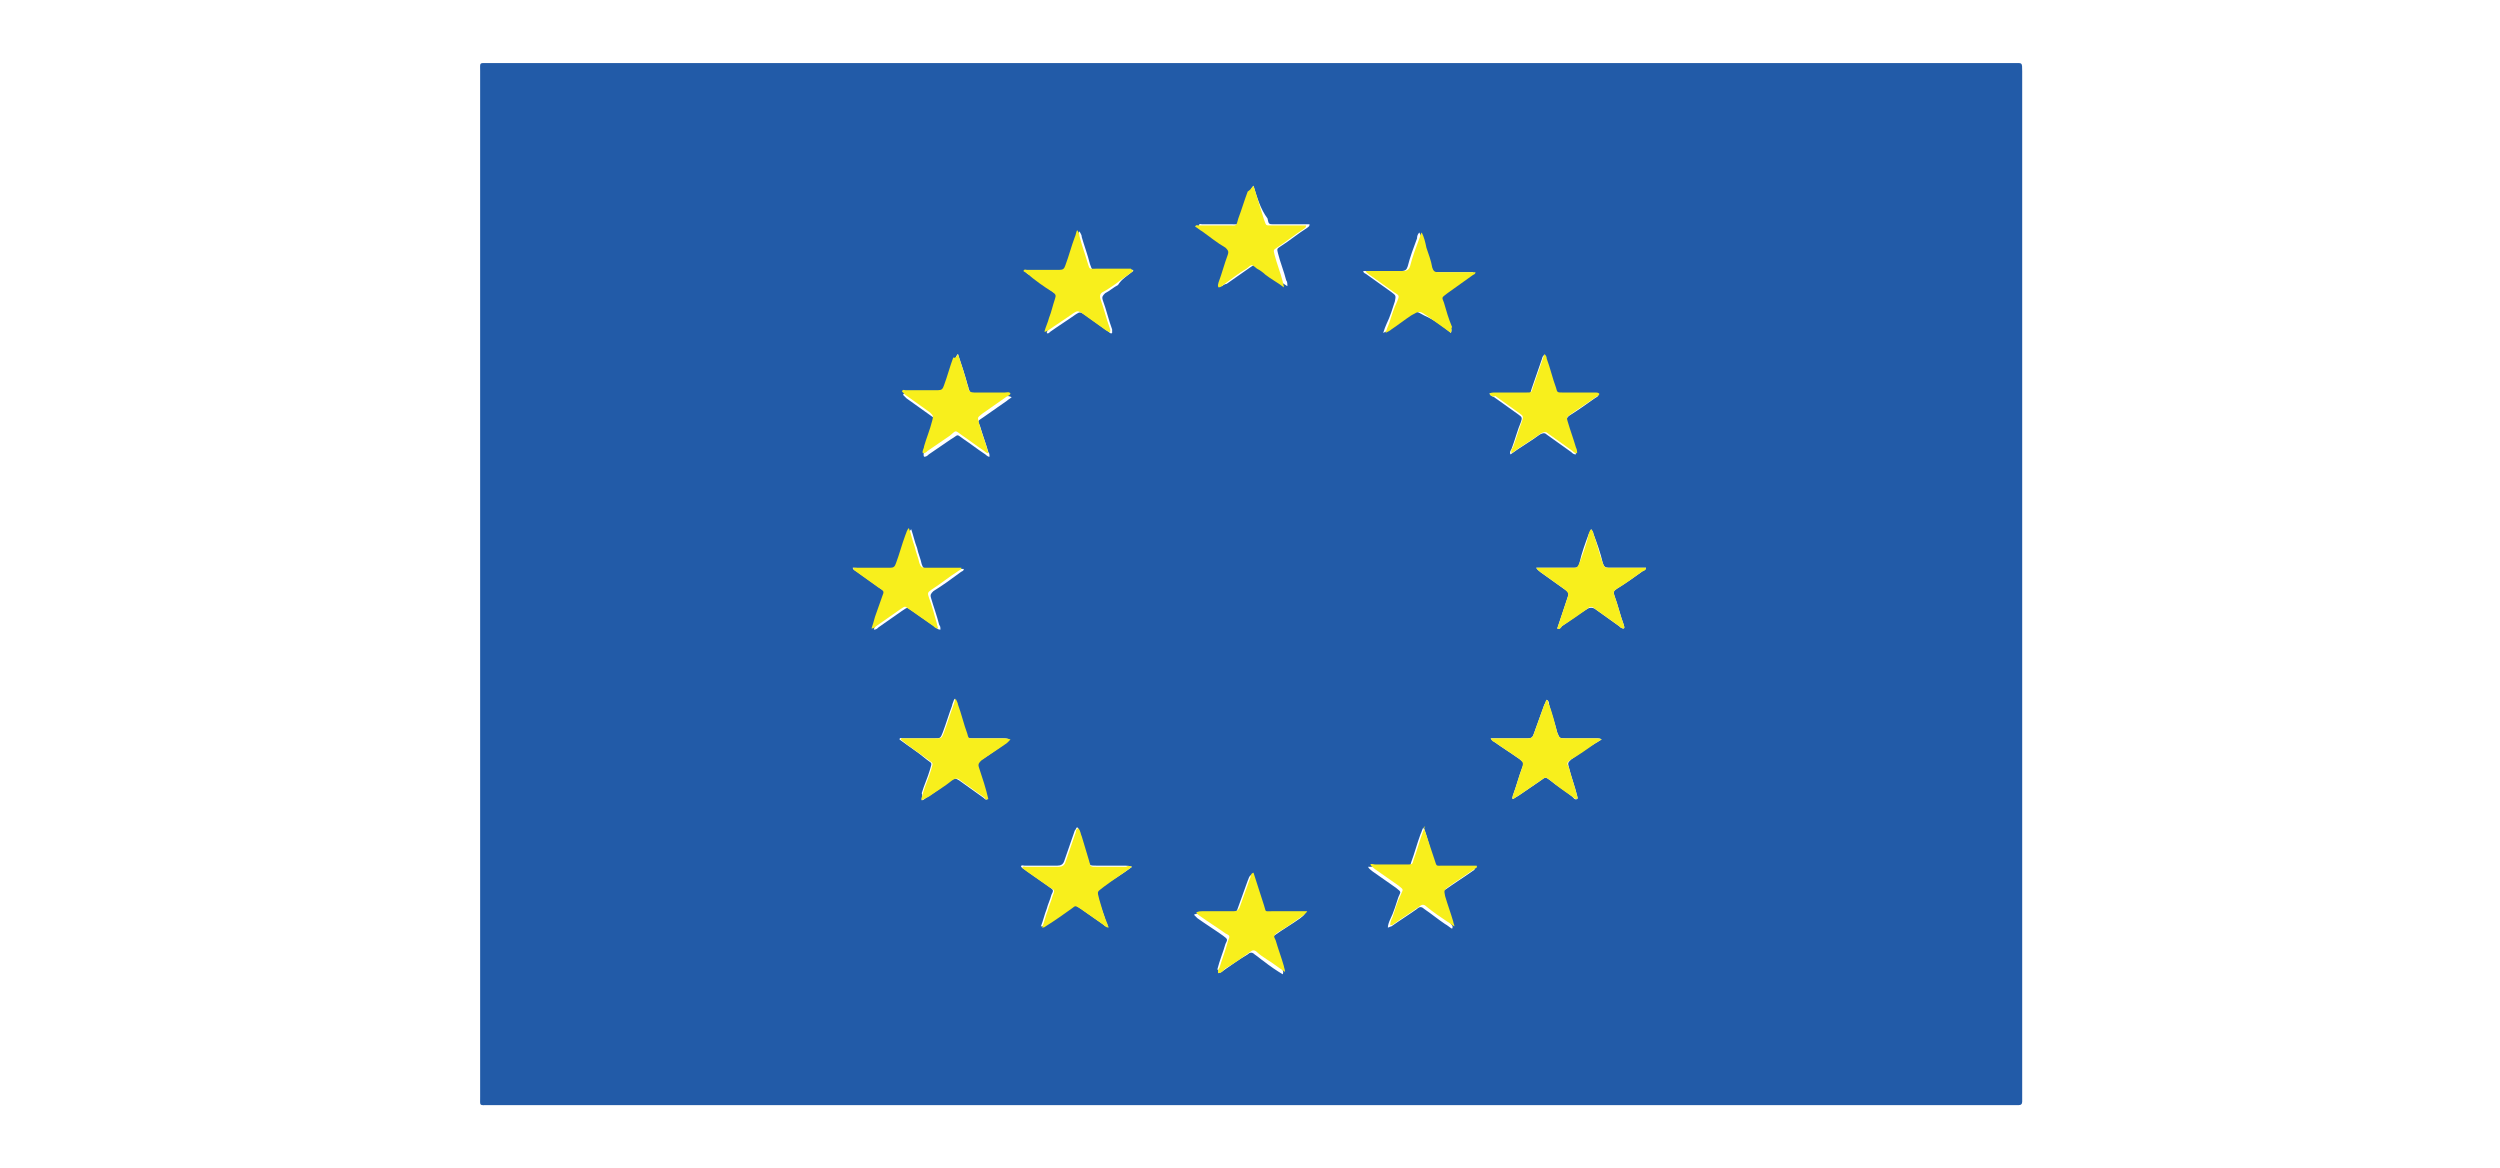 <?xml version="1.0" encoding="utf-8"?>
<!-- Generator: Adobe Illustrator 17.1.0, SVG Export Plug-In . SVG Version: 6.00 Build 0)  -->
<!DOCTYPE svg PUBLIC "-//W3C//DTD SVG 1.1//EN" "http://www.w3.org/Graphics/SVG/1.1/DTD/svg11.dtd">
<svg version="1.1" id="Layer_1" xmlns="http://www.w3.org/2000/svg" xmlns:xlink="http://www.w3.org/1999/xlink" x="0px" y="0px"
	 viewBox="0 0 214 100" enable-background="new 0 0 214 100" xml:space="preserve">
<g>
	<path fill="#225BA8" d="M107,94.6c-21.7,0-43.5,0-65.2,0c-0.8,0-0.7,0.1-0.7-0.7c0-29.3,0-58.5,0-87.8c0-0.8-0.1-0.7,0.7-0.7
		c43.5,0,87,0,130.6,0c0.7,0,0.7-0.1,0.7,0.7c0,29.3,0,58.6,0,87.9c0,0.1,0,0.2,0,0.3c0,0.2-0.1,0.3-0.3,0.3c-0.1,0-0.3,0-0.4,0
		C150.5,94.6,128.7,94.6,107,94.6z M78.9,68.5c0.2,0,0.3-0.2,0.5-0.3c0.7-0.4,1.3-0.9,2-1.4c0.2-0.2,0.4-0.2,0.7,0
		c0.7,0.5,1.4,1,2.1,1.5c0.1,0.1,0.2,0.2,0.3,0.1c-0.3-0.9-0.5-1.8-0.8-2.7c-0.1-0.3,0-0.4,0.2-0.6c0.8-0.5,1.5-1,2.2-1.5
		c0.1-0.1,0.2-0.1,0.3-0.3c-0.2-0.1-0.4-0.1-0.6-0.1c-0.9,0-1.7,0-2.6,0c-0.4,0-0.4,0-0.5-0.4c-0.3-0.8-0.5-1.7-0.8-2.5
		c0-0.1-0.1-0.3-0.2-0.5c-0.1,0.3-0.2,0.5-0.2,0.6c-0.3,0.8-0.5,1.5-0.8,2.3c-0.2,0.5-0.2,0.5-0.7,0.5c-0.9,0-1.8,0-2.7,0
		c-0.1,0-0.3-0.1-0.3,0.1c0.8,0.6,1.6,1.1,2.3,1.7c0.5,0.4,0.5,0.2,0.3,0.9c-0.2,0.7-0.5,1.3-0.7,2C79,68.1,78.9,68.2,78.9,68.5
		L78.9,68.5L78.9,68.5z M104.3,83.3c0.1,0,0.3-0.1,0.4-0.2c0.7-0.5,1.4-1,2.1-1.4c0.2-0.2,0.4-0.2,0.6,0c0.3,0.2,0.5,0.4,0.8,0.6
		c0.5,0.4,1.1,0.8,1.6,1.1c0.1-0.2,0-0.4-0.1-0.5c-0.2-0.7-0.5-1.5-0.7-2.2c-0.1-0.5-0.1-0.5,0.2-0.7c0.7-0.5,1.4-0.9,2.1-1.4
		c0.1-0.1,0.3-0.2,0.4-0.4c-1,0-2,0-3,0c-0.7,0-0.6,0-0.7-0.5c-0.3-0.9-0.6-1.9-0.9-2.8c-0.2,0.1-0.2,0.3-0.3,0.5
		c-0.3,0.8-0.6,1.7-0.9,2.5c-0.1,0.2-0.2,0.3-0.5,0.3c-0.9,0-1.8,0-2.7,0c-0.2,0-0.3,0-0.5,0.1c0.1,0.1,0.2,0.2,0.3,0.3
		c0.7,0.5,1.5,1,2.2,1.5c0.4,0.3,0.4,0.3,0.2,0.7c-0.2,0.7-0.5,1.4-0.7,2.2C104.4,83,104.2,83.1,104.3,83.3L104.3,83.3L104.3,83.3z
		 M133.3,53.8c0.2,0.1,0.3-0.1,0.4-0.2c0.7-0.5,1.4-1,2.2-1.5c0.2-0.1,0.4-0.1,0.6,0c0.7,0.5,1.4,1,2.1,1.5c0.1,0.1,0.2,0.2,0.4,0.2
		c0.1-0.1,0-0.2,0-0.3c-0.3-0.8-0.5-1.7-0.8-2.5c-0.1-0.3-0.1-0.4,0.2-0.6c0.8-0.5,1.5-1,2.2-1.5c0.1-0.1,0.3-0.1,0.3-0.3
		c-1.1,0-2.1,0-3.2,0c-0.3,0-0.4-0.1-0.5-0.4c-0.2-0.9-0.5-1.7-0.8-2.5c0-0.1-0.1-0.3-0.2-0.4c-0.1,0.2-0.1,0.3-0.2,0.4
		c-0.3,0.8-0.6,1.6-0.8,2.5c-0.1,0.4-0.2,0.4-0.6,0.4c-0.9,0-1.8,0-2.7,0c-0.1,0-0.3,0-0.4,0c0.1,0.2,0.3,0.3,0.4,0.4
		c0.7,0.5,1.4,1,2.1,1.5c0.3,0.2,0.3,0.3,0.2,0.6C133.9,52,133.6,52.9,133.3,53.8L133.3,53.8L133.3,53.8z M127.5,33.7
		c0.1,0.2,0.2,0.2,0.4,0.3c0.7,0.5,1.4,1,2.1,1.5c0.3,0.2,0.3,0.3,0.2,0.6c-0.3,0.7-0.5,1.5-0.8,2.3c-0.1,0.2-0.2,0.3-0.1,0.5
		c0.8-0.6,1.7-1.1,2.5-1.7c0.2-0.1,0.4-0.2,0.6,0c0.7,0.5,1.4,1,2.1,1.5c0.1,0.1,0.2,0.2,0.4,0.2c0-0.2-0.1-0.3-0.1-0.5
		c-0.2-0.7-0.4-1.5-0.7-2.2c-0.1-0.3,0-0.4,0.2-0.6c0.8-0.5,1.5-1,2.2-1.5c0.1-0.1,0.3-0.1,0.3-0.3c-0.1-0.1-0.2-0.1-0.3-0.1
		c-0.9,0-1.8,0-2.8,0c-0.4,0-0.4,0-0.6-0.4c-0.3-0.8-0.5-1.7-0.8-2.5c0-0.1-0.1-0.3-0.2-0.4c0,0.1-0.1,0.2-0.1,0.3
		c-0.3,0.9-0.6,1.7-0.9,2.6c-0.1,0.4-0.1,0.4-0.6,0.4c-0.9,0-1.7,0-2.6,0C127.8,33.7,127.6,33.6,127.5,33.7z M82,30.3
		C82,30.4,82,30.4,82,30.3c-0.2,0.2-0.2,0.4-0.3,0.6c-0.3,0.8-0.5,1.6-0.8,2.4c-0.1,0.3-0.2,0.4-0.5,0.4c-0.9,0-1.9,0-2.8,0
		c-0.1,0-0.2-0.1-0.3,0.1c0.1,0.1,0.2,0.2,0.3,0.3c0.7,0.5,1.4,1,2.1,1.5c0.3,0.2,0.3,0.2,0.2,0.7c-0.2,0.7-0.5,1.4-0.7,2.2
		c-0.1,0.2-0.2,0.4-0.1,0.6c0.2,0,0.3-0.1,0.4-0.2c0.6-0.4,1.3-0.9,1.9-1.3c0.7-0.4,0.4-0.5,1.1,0c0.6,0.4,1.1,0.8,1.7,1.2
		c0.2,0.1,0.3,0.3,0.5,0.3c0-0.2,0-0.3-0.1-0.4c-0.2-0.7-0.5-1.5-0.7-2.2c-0.2-0.5-0.3-0.4,0.3-0.8c0.7-0.5,1.3-0.9,2-1.4
		c0.1-0.1,0.3-0.2,0.4-0.3c-0.2-0.1-0.3-0.1-0.5-0.1c-0.9,0-1.7,0-2.6,0c-0.3,0-0.4-0.1-0.5-0.4c0-0.1-0.1-0.2-0.1-0.3
		C82.6,32.1,82.3,31.2,82,30.3z M124.2,28.5c0.1-0.3,0-0.4-0.1-0.5c-0.2-0.7-0.4-1.4-0.7-2.1c-0.2-0.6-0.2-0.5,0.3-0.8
		c0.7-0.5,1.4-1,2.1-1.5c0.1-0.1,0.3-0.1,0.3-0.3c-0.1,0-0.2,0-0.3,0c-1,0-1.9,0-2.9,0c-0.3,0-0.4-0.1-0.5-0.4
		c-0.1-0.6-0.3-1.1-0.5-1.7c-0.1-0.4-0.2-0.9-0.4-1.3c-0.2,0.2-0.2,0.4-0.2,0.5c-0.3,0.8-0.6,1.6-0.8,2.4c-0.1,0.3-0.2,0.4-0.6,0.4
		c-0.9,0-1.8,0-2.7,0c-0.2,0-0.3,0-0.5,0c0,0.2,0.2,0.2,0.3,0.3c0.7,0.5,1.4,1,2.1,1.5c0.4,0.3,0.4,0.3,0.3,0.8
		c-0.2,0.6-0.4,1.3-0.7,1.9c-0.1,0.2-0.2,0.5-0.3,0.8c0.2-0.1,0.4-0.2,0.5-0.3c0.6-0.4,1.1-0.8,1.7-1.2c0.6-0.4,0.6-0.4,1.3,0
		C122.8,27.4,123.5,27.9,124.2,28.5z M96.9,74.2c-0.3-0.1-0.4-0.1-0.6-0.1c-0.8,0-1.6,0-2.4,0c-0.7,0-0.6,0-0.8-0.6
		c-0.2-0.7-0.4-1.3-0.6-2c-0.1-0.2-0.1-0.5-0.3-0.7c-0.1,0.1-0.1,0.2-0.2,0.3c-0.3,0.9-0.6,1.7-0.9,2.6c-0.1,0.3-0.3,0.4-0.6,0.4
		c-0.9,0-1.8,0-2.8,0c-0.1,0-0.3-0.1-0.3,0.1c0.1,0.1,0.3,0.2,0.4,0.3c0.7,0.5,1.3,0.9,2,1.4c0.4,0.3,0.4,0.3,0.2,0.7
		c-0.1,0.4-0.3,0.8-0.4,1.2c-0.2,0.5-0.3,1-0.5,1.5c0.2,0,0.2-0.1,0.3-0.1c0.7-0.5,1.4-1,2.2-1.5c0.4-0.3,0.3-0.3,0.8,0
		c0.7,0.5,1.3,0.9,2,1.4c0.1,0.1,0.2,0.2,0.4,0.2c0-0.1,0-0.2-0.1-0.3c-0.2-0.7-0.5-1.4-0.7-2.1c-0.2-0.8-0.3-0.6,0.4-1.1
		C95.3,75.3,96.1,74.8,96.9,74.2z M73,48.6c0,0.2,0.2,0.2,0.3,0.3c0.7,0.5,1.4,1,2.1,1.5c0.4,0.3,0.4,0.3,0.3,0.8
		c-0.2,0.6-0.4,1.1-0.6,1.7c-0.1,0.3-0.2,0.6-0.3,1c0.2,0,0.3-0.1,0.4-0.2c0.7-0.5,1.3-0.9,2-1.4c0.6-0.4,0.4-0.3,0.9,0
		c0.7,0.5,1.3,0.9,2,1.4c0.1,0.1,0.2,0.2,0.4,0.2c0-0.2,0-0.3-0.1-0.4c-0.2-0.8-0.5-1.6-0.7-2.3c-0.1-0.3,0-0.4,0.2-0.6
		c0.8-0.5,1.5-1,2.3-1.6c0.1-0.1,0.3-0.1,0.3-0.3c-0.1,0-0.2,0-0.3,0c-0.9,0-1.9,0-2.8,0c-0.3,0-0.4-0.1-0.5-0.4
		c-0.1-0.5-0.3-0.9-0.4-1.4c-0.2-0.5-0.3-1-0.5-1.6c-0.2,0.2-0.2,0.4-0.3,0.6c-0.3,0.8-0.6,1.6-0.8,2.4c-0.1,0.3-0.2,0.4-0.5,0.4
		c-0.9,0-1.8,0-2.7,0C73.4,48.6,73.2,48.6,73,48.6z M121.9,70.9c0,0-0.1,0-0.1,0c-0.1,0.2-0.1,0.3-0.2,0.5c-0.3,0.8-0.5,1.6-0.8,2.4
		c-0.1,0.4-0.1,0.4-0.6,0.4c-0.9,0-1.8,0-2.7,0c-0.1,0-0.3,0-0.4,0c0.1,0.2,0.3,0.3,0.4,0.4c0.7,0.5,1.3,0.9,2,1.4
		c0.5,0.4,0.4,0.3,0.2,0.8c-0.2,0.6-0.4,1.3-0.7,1.9c-0.1,0.2-0.2,0.5-0.2,0.7c0.1,0,0.2-0.1,0.3-0.1c0.7-0.5,1.5-1,2.2-1.5
		c0.2-0.2,0.4-0.2,0.6,0c0.6,0.4,1.2,0.9,1.8,1.3c0.2,0.1,0.4,0.3,0.6,0.4c0.1-0.2,0-0.3-0.1-0.4c-0.2-0.7-0.5-1.5-0.7-2.2
		c-0.2-0.5-0.2-0.5,0.3-0.8c0.7-0.5,1.5-1,2.2-1.5c0.1-0.1,0.3-0.1,0.2-0.3c-1,0-1.9,0-2.9,0c-0.6,0-0.5,0.1-0.7-0.5
		C122.5,72.7,122.2,71.8,121.9,70.9z M107.3,15.9c-0.2,0.2-0.2,0.3-0.2,0.4c-0.3,0.8-0.5,1.5-0.8,2.3c-0.2,0.7-0.1,0.6-0.8,0.6
		c-0.9,0-1.7,0-2.6,0c-0.1,0-0.2-0.1-0.3,0.1c0.2,0.1,0.4,0.3,0.6,0.4c0.7,0.5,1.3,0.9,2,1.4c0.2,0.2,0.3,0.3,0.2,0.6
		c-0.3,0.8-0.6,1.6-0.8,2.4c0,0.1-0.1,0.2,0,0.4c0.1-0.1,0.3-0.2,0.4-0.2c0.7-0.5,1.3-0.9,2-1.4c0.5-0.3,0.4-0.4,0.9,0
		c0.2,0.2,0.5,0.4,0.7,0.5c0.5,0.4,1,0.7,1.6,1.1c0-0.2,0-0.4-0.1-0.5c-0.2-0.8-0.5-1.5-0.7-2.3c-0.1-0.4-0.1-0.4,0.2-0.6
		c0.8-0.5,1.5-1.1,2.3-1.6c0.1-0.1,0.2-0.1,0.2-0.3c-0.1,0-0.1,0-0.2,0c-0.9,0-1.9,0-2.8,0c-0.5,0-0.5,0-0.6-0.5
		C107.9,17.9,107.6,16.9,107.3,15.9z M97,23.2c0,0,0-0.1,0-0.1c-0.1,0-0.2,0-0.3,0c-0.9,0-1.8,0-2.7,0c-0.5,0-0.5,0.1-0.7-0.5
		c-0.2-0.8-0.5-1.6-0.7-2.3c0-0.2-0.1-0.3-0.2-0.5c-0.1,0.2-0.2,0.4-0.2,0.6c-0.3,0.8-0.6,1.6-0.8,2.4c-0.1,0.3-0.2,0.4-0.5,0.4
		c-0.9,0-1.9,0-2.8,0c-0.1,0-0.2-0.1-0.3,0.1c0.1,0.1,0.2,0.2,0.3,0.2c0.7,0.5,1.5,1.1,2.2,1.6c0.2,0.2,0.3,0.3,0.2,0.6
		c-0.2,0.5-0.4,1-0.5,1.6c-0.1,0.4-0.3,0.8-0.4,1.2c0.1,0.1,0.2,0,0.3-0.1c0.7-0.5,1.5-1,2.2-1.5c0.3-0.2,0.4-0.2,0.7,0
		c0.7,0.5,1.4,1,2.1,1.5c0.1,0.1,0.2,0.2,0.3,0.1c0-0.1,0-0.2,0-0.3c-0.3-0.8-0.5-1.7-0.8-2.5c-0.1-0.3,0-0.4,0.2-0.6
		c0.4-0.2,0.7-0.5,1.1-0.7C96,23.9,96.5,23.6,97,23.2z M127.6,63.2c0.1,0.2,0.2,0.2,0.3,0.3c0.7,0.5,1.5,1,2.2,1.5
		c0.4,0.3,0.4,0.3,0.2,0.7c-0.3,0.8-0.5,1.6-0.8,2.4c0,0.1-0.1,0.2,0,0.3c0.2-0.1,0.3-0.2,0.5-0.3c0.6-0.4,1.3-0.9,1.9-1.3
		c0.4-0.3,0.4-0.3,0.8,0c0.6,0.5,1.3,0.9,1.9,1.4c0.1,0.1,0.2,0.3,0.4,0.2c0.1-0.1,0-0.2,0-0.3c-0.2-0.8-0.5-1.6-0.7-2.4
		c-0.1-0.4-0.1-0.4,0.2-0.7c0.7-0.5,1.4-1,2.1-1.4c0.2-0.1,0.3-0.2,0.5-0.3c-0.1-0.1-0.3-0.1-0.4-0.1c-0.9,0-1.8,0-2.7,0
		c-0.5,0-0.5,0-0.7-0.5c-0.2-0.8-0.5-1.6-0.7-2.4c0-0.1,0-0.3-0.2-0.4c-0.1,0.1-0.1,0.3-0.2,0.4c-0.3,0.8-0.6,1.7-0.9,2.5
		c-0.1,0.3-0.2,0.4-0.5,0.4c-0.4,0-0.8,0-1.2,0C128.9,63.2,128.3,63.2,127.6,63.2z"/>
	<path fill="#F8EF1C" d="M127.5,33.7c0.1-0.1,0.3-0.1,0.5-0.1c0.9,0,1.7,0,2.6,0c0.5,0,0.5,0,0.6-0.4c0.3-0.9,0.6-1.7,0.9-2.6
		c0-0.1,0.1-0.2,0.1-0.3c0.1,0.1,0.2,0.2,0.2,0.4c0.3,0.8,0.5,1.7,0.8,2.5c0.1,0.4,0.1,0.4,0.6,0.4c0.9,0,1.8,0,2.8,0
		c0.1,0,0.2,0,0.3,0.1c0,0.2-0.2,0.2-0.3,0.3c-0.7,0.5-1.5,1-2.2,1.5c-0.3,0.2-0.3,0.3-0.2,0.6c0.2,0.7,0.5,1.5,0.7,2.2
		c0.1,0.2,0.1,0.3,0.1,0.5c-0.2,0-0.3-0.1-0.4-0.2c-0.7-0.5-1.4-1-2.1-1.5c-0.2-0.2-0.4-0.1-0.6,0c-0.8,0.6-1.7,1.1-2.5,1.7
		c-0.1-0.2,0-0.4,0.1-0.5c0.3-0.8,0.5-1.5,0.8-2.3c0.1-0.3,0.1-0.4-0.2-0.6c-0.7-0.5-1.4-1-2.1-1.5C127.8,34,127.6,33.9,127.5,33.7z
		"/>
	<path fill="#F8EF1C" d="M82,30.3c0.3,0.9,0.6,1.8,0.8,2.6c0,0.1,0.1,0.2,0.1,0.3c0,0.3,0.2,0.4,0.5,0.4c0.9,0,1.7,0,2.6,0
		c0.2,0,0.4-0.1,0.5,0.1c-0.1,0.2-0.3,0.2-0.4,0.3c-0.7,0.5-1.3,0.9-2,1.4c-0.5,0.4-0.4,0.3-0.3,0.8c0.2,0.8,0.5,1.5,0.7,2.2
		c0,0.1,0.1,0.3,0.1,0.4c-0.2,0-0.3-0.2-0.5-0.3c-0.6-0.4-1.1-0.8-1.7-1.2c-0.7-0.5-0.5-0.5-1.1,0c-0.6,0.4-1.3,0.9-1.9,1.3
		c-0.1,0.1-0.2,0.2-0.4,0.2c-0.1-0.2,0.1-0.4,0.1-0.6c0.2-0.7,0.5-1.4,0.7-2.2c0.1-0.4,0.1-0.4-0.2-0.7c-0.7-0.5-1.4-1-2.1-1.5
		c-0.1-0.1-0.2-0.2-0.3-0.3c0.1-0.2,0.2-0.1,0.3-0.1c0.9,0,1.9,0,2.8,0c0.3,0,0.4-0.1,0.5-0.4c0.3-0.8,0.5-1.6,0.8-2.4
		C81.8,30.7,81.9,30.5,82,30.3C82,30.4,82,30.4,82,30.3z"/>
	<path fill="#F8EF1C" d="M124.2,28.5c-0.7-0.5-1.4-1-2.1-1.5c-0.6-0.4-0.6-0.4-1.3,0c-0.6,0.4-1.1,0.8-1.7,1.2
		c-0.1,0.1-0.3,0.2-0.5,0.3c0.1-0.3,0.2-0.6,0.3-0.8c0.2-0.6,0.4-1.3,0.7-1.9c0.2-0.5,0.2-0.5-0.3-0.8c-0.7-0.5-1.4-1-2.1-1.5
		c-0.1-0.1-0.2-0.1-0.3-0.3c0.2,0,0.3,0,0.5,0c0.9,0,1.8,0,2.7,0c0.3,0,0.5-0.1,0.6-0.4c0.2-0.8,0.5-1.6,0.8-2.4
		c0.1-0.2,0.1-0.4,0.2-0.5c0.2,0.4,0.3,0.8,0.4,1.3c0.2,0.6,0.4,1.1,0.5,1.7c0.1,0.3,0.2,0.4,0.5,0.4c1,0,1.9,0,2.9,0
		c0.1,0,0.2,0,0.3,0c0,0.2-0.2,0.2-0.3,0.3c-0.7,0.5-1.4,1-2.1,1.5c-0.5,0.4-0.5,0.3-0.3,0.8c0.2,0.7,0.4,1.4,0.7,2.1
		C124.2,28.1,124.3,28.2,124.2,28.5z"/>
	<path fill="#F8EF1C" d="M96.9,74.2c-0.8,0.6-1.6,1.1-2.4,1.7c-0.6,0.5-0.6,0.3-0.4,1.1c0.2,0.7,0.4,1.4,0.7,2.1
		c0,0.1,0.1,0.2,0.1,0.3c-0.2,0-0.3-0.1-0.4-0.2c-0.7-0.5-1.3-0.9-2-1.4c-0.5-0.3-0.4-0.3-0.8,0c-0.7,0.5-1.4,1-2.2,1.5
		c-0.1,0.1-0.2,0.1-0.3,0.1c0.2-0.5,0.3-1,0.5-1.5c0.1-0.4,0.3-0.8,0.4-1.2c0.2-0.5,0.2-0.5-0.2-0.7c-0.7-0.5-1.3-0.9-2-1.4
		c-0.1-0.1-0.3-0.2-0.4-0.3c0.1-0.2,0.2-0.1,0.3-0.1c0.9,0,1.8,0,2.8,0c0.3,0,0.5-0.1,0.6-0.4c0.3-0.9,0.6-1.7,0.9-2.6
		c0-0.1,0-0.2,0.2-0.3c0.2,0.2,0.2,0.5,0.3,0.7c0.2,0.7,0.4,1.3,0.6,2c0.2,0.6,0,0.6,0.8,0.6c0.8,0,1.6,0,2.4,0
		C96.5,74.1,96.7,74.1,96.9,74.2z"/>
	<path fill="#F8EF1C" d="M73,48.6c0.2,0,0.3,0,0.5,0c0.9,0,1.8,0,2.7,0c0.3,0,0.4-0.1,0.5-0.4c0.3-0.8,0.5-1.6,0.8-2.4
		c0.1-0.2,0.1-0.4,0.3-0.6c0.2,0.5,0.3,1.1,0.5,1.6c0.1,0.5,0.3,0.9,0.4,1.4c0.1,0.3,0.2,0.4,0.5,0.4c0.9,0,1.9,0,2.8,0
		c0.1,0,0.2,0,0.3,0c0,0.2-0.2,0.2-0.3,0.3c-0.8,0.5-1.5,1.1-2.3,1.6c-0.3,0.2-0.3,0.3-0.2,0.6c0.3,0.8,0.5,1.6,0.7,2.3
		c0,0.1,0.1,0.3,0.1,0.4c-0.2,0-0.3-0.1-0.4-0.2c-0.7-0.5-1.3-0.9-2-1.4c-0.5-0.3-0.3-0.4-0.9,0c-0.7,0.5-1.3,0.9-2,1.4
		c-0.1,0.1-0.2,0.2-0.4,0.2c0.1-0.3,0.2-0.6,0.3-1c0.2-0.6,0.4-1.1,0.6-1.7c0.2-0.5,0.2-0.5-0.3-0.8c-0.7-0.5-1.4-1-2.1-1.5
		C73.2,48.9,73.1,48.8,73,48.6z"/>
	<path fill="#F8EF1C" d="M133.3,53.8c0.3-0.9,0.6-1.8,0.9-2.7c0.1-0.3,0-0.4-0.2-0.6c-0.7-0.5-1.4-1-2.1-1.5
		c-0.1-0.1-0.3-0.2-0.4-0.4c0.2,0,0.3,0,0.4,0c0.9,0,1.8,0,2.7,0c0.4,0,0.4,0,0.6-0.4c0.3-0.8,0.6-1.6,0.8-2.5
		c0-0.1,0.1-0.3,0.2-0.4c0.1,0.1,0.2,0.3,0.2,0.4c0.3,0.8,0.5,1.7,0.8,2.5c0.1,0.3,0.2,0.4,0.5,0.4c1,0,2.1,0,3.2,0
		c0,0.2-0.2,0.3-0.3,0.3c-0.7,0.5-1.5,1.1-2.2,1.5c-0.3,0.2-0.3,0.3-0.2,0.6c0.3,0.8,0.5,1.7,0.8,2.5c0,0.1,0.1,0.2,0,0.3
		c-0.2,0-0.3-0.1-0.4-0.2c-0.7-0.5-1.4-1-2.1-1.5c-0.2-0.2-0.4-0.2-0.6,0c-0.7,0.5-1.4,1-2.2,1.5C133.6,53.8,133.5,53.9,133.3,53.8
		L133.3,53.8z"/>
	<path fill="#F8EF1C" d="M121.9,70.9c0.3,0.9,0.6,1.8,0.9,2.7c0.2,0.6,0.1,0.5,0.7,0.5c1,0,2,0,2.9,0c0.1,0.2-0.1,0.2-0.2,0.3
		c-0.7,0.5-1.5,1-2.2,1.5c-0.4,0.3-0.4,0.3-0.3,0.8c0.2,0.7,0.5,1.5,0.7,2.2c0,0.1,0.1,0.3,0.1,0.4c-0.2-0.1-0.4-0.3-0.6-0.4
		c-0.6-0.4-1.2-0.8-1.8-1.3c-0.2-0.2-0.4-0.2-0.6,0c-0.7,0.5-1.5,1-2.2,1.5c-0.1,0.1-0.2,0.1-0.3,0.1c0-0.3,0.1-0.5,0.2-0.7
		c0.2-0.6,0.4-1.3,0.7-1.9c0.2-0.5,0.3-0.4-0.2-0.8c-0.7-0.5-1.3-0.9-2-1.4c-0.1-0.1-0.3-0.2-0.4-0.4c0.1-0.1,0.3,0,0.4,0
		c0.9,0,1.8,0,2.7,0c0.5,0,0.5,0,0.6-0.4c0.3-0.8,0.5-1.6,0.8-2.4c0.1-0.2,0.1-0.3,0.2-0.5C121.8,70.9,121.8,70.9,121.9,70.9z"/>
	<path fill="#F8EF1C" d="M107.3,15.9c0.3,1,0.6,1.9,0.9,2.9c0.2,0.5,0.1,0.5,0.6,0.5c0.9,0,1.9,0,2.8,0c0.1,0,0.1,0,0.2,0
		c0,0.2-0.1,0.2-0.2,0.3c-0.8,0.5-1.5,1.1-2.3,1.6c-0.3,0.2-0.3,0.2-0.2,0.6c0.2,0.8,0.5,1.5,0.7,2.3c0,0.1,0.1,0.3,0.1,0.5
		c-0.5-0.4-1.1-0.7-1.6-1.1c-0.2-0.2-0.5-0.4-0.7-0.5c-0.5-0.4-0.4-0.4-0.9,0c-0.7,0.4-1.3,0.9-2,1.4c-0.1,0.1-0.2,0.2-0.4,0.2
		c-0.1-0.2,0-0.3,0-0.4c0.3-0.8,0.5-1.6,0.8-2.4c0.1-0.3,0-0.4-0.2-0.6c-0.7-0.4-1.3-0.9-2-1.4c-0.2-0.1-0.4-0.3-0.6-0.4
		c0.1-0.2,0.2-0.1,0.3-0.1c0.9,0,1.7,0,2.6,0c0.7,0,0.6,0.1,0.8-0.6c0.3-0.8,0.5-1.5,0.8-2.3C107.1,16.2,107.1,16.1,107.3,15.9z"/>
	<path fill="#F8EF1C" d="M97,23.2c-0.5,0.4-1,0.7-1.5,1.1c-0.3,0.2-0.7,0.5-1.1,0.7c-0.2,0.1-0.3,0.3-0.2,0.6
		c0.3,0.8,0.5,1.7,0.8,2.5c0,0.1,0.1,0.2,0,0.3c-0.1,0.1-0.2-0.1-0.3-0.1c-0.7-0.5-1.4-1-2.1-1.5c-0.3-0.2-0.4-0.2-0.7,0
		c-0.7,0.5-1.5,1-2.2,1.5c-0.1,0-0.1,0.1-0.3,0.1c0.1-0.4,0.3-0.8,0.4-1.2c0.2-0.5,0.3-1,0.5-1.6c0.1-0.3,0.1-0.4-0.2-0.6
		c-0.8-0.5-1.5-1-2.2-1.6c-0.1-0.1-0.2-0.1-0.3-0.2c0.1-0.2,0.2-0.1,0.3-0.1c0.9,0,1.9,0,2.8,0c0.3,0,0.4-0.1,0.5-0.4
		c0.3-0.8,0.5-1.6,0.8-2.4c0.1-0.2,0.1-0.4,0.2-0.6c0.1,0.1,0.2,0.3,0.2,0.5c0.2,0.8,0.5,1.6,0.7,2.3c0.2,0.6,0.1,0.5,0.7,0.5
		c0.9,0,1.8,0,2.7,0c0.1,0,0.2,0,0.3,0C97,23.2,97,23.2,97,23.2z"/>
	<path fill="#F8EF1C" d="M104.3,83.3c-0.1-0.2,0-0.3,0.1-0.5c0.2-0.7,0.5-1.4,0.7-2.2c0.2-0.5,0.2-0.5-0.2-0.7
		c-0.7-0.5-1.5-1-2.2-1.5c-0.1-0.1-0.2-0.1-0.3-0.3c0.2-0.1,0.4-0.1,0.5-0.1c0.9,0,1.8,0,2.7,0c0.3,0,0.4-0.1,0.5-0.3
		c0.3-0.8,0.6-1.7,0.9-2.5c0.1-0.2,0-0.4,0.3-0.5c0.3,0.9,0.6,1.9,0.9,2.8c0.2,0.6,0,0.5,0.7,0.5c1,0,1.9,0,3,0
		c-0.1,0.2-0.3,0.3-0.4,0.4c-0.7,0.5-1.4,1-2.1,1.4c-0.4,0.3-0.4,0.3-0.2,0.7c0.2,0.7,0.5,1.5,0.7,2.2c0,0.1,0.1,0.3,0.1,0.5
		c-0.6-0.4-1.1-0.8-1.6-1.1c-0.3-0.2-0.6-0.4-0.8-0.6c-0.2-0.2-0.4-0.2-0.6,0c-0.7,0.5-1.4,1-2.1,1.4
		C104.6,83.2,104.5,83.3,104.3,83.3L104.3,83.3z"/>
	<path fill="#F8EF1C" d="M78.9,68.5c-0.1-0.2,0.1-0.4,0.1-0.6c0.2-0.7,0.5-1.3,0.7-2c0.2-0.7,0.2-0.5-0.3-0.9
		c-0.8-0.6-1.6-1.1-2.3-1.7c0.1-0.2,0.2-0.1,0.3-0.1c0.9,0,1.8,0,2.7,0c0.5,0,0.5,0,0.7-0.5c0.3-0.8,0.5-1.5,0.8-2.3
		c0.1-0.2,0.1-0.4,0.2-0.6c0.1,0.2,0.2,0.4,0.2,0.5c0.3,0.8,0.5,1.7,0.8,2.5c0.1,0.4,0.1,0.4,0.5,0.4c0.9,0,1.7,0,2.6,0
		c0.2,0,0.3,0,0.6,0.1c-0.1,0.1-0.2,0.2-0.3,0.3c-0.7,0.5-1.5,1-2.2,1.5c-0.2,0.2-0.3,0.3-0.2,0.6c0.3,0.9,0.6,1.8,0.8,2.7
		c-0.2,0.1-0.3,0-0.3-0.1c-0.7-0.5-1.4-1-2.1-1.5c-0.2-0.2-0.4-0.2-0.7,0c-0.6,0.5-1.3,0.9-2,1.4C79.3,68.3,79.1,68.4,78.9,68.5
		L78.9,68.5z"/>
	<path fill="#F8EF1C" d="M127.6,63.2c0.7,0,1.3,0,2,0c0.4,0,0.8,0,1.2,0c0.3,0,0.4-0.1,0.5-0.4c0.3-0.8,0.6-1.7,0.9-2.5
		c0.1-0.1,0.1-0.3,0.2-0.4c0.2,0.1,0.1,0.3,0.2,0.4c0.3,0.8,0.5,1.6,0.7,2.4c0.2,0.5,0.2,0.5,0.7,0.5c0.9,0,1.8,0,2.7,0
		c0.1,0,0.2,0,0.4,0.1c-0.2,0.1-0.3,0.2-0.5,0.3c-0.7,0.5-1.4,1-2.1,1.4c-0.4,0.3-0.4,0.3-0.2,0.7c0.2,0.8,0.5,1.6,0.7,2.4
		c0,0.1,0.1,0.2,0,0.3c-0.2,0-0.3-0.1-0.4-0.2c-0.6-0.4-1.3-0.9-1.9-1.4c-0.4-0.3-0.4-0.3-0.8,0c-0.6,0.4-1.3,0.9-1.9,1.3
		c-0.2,0.1-0.3,0.2-0.5,0.3c-0.1-0.1,0-0.2,0-0.3c0.3-0.8,0.5-1.6,0.8-2.4c0.1-0.4,0.1-0.4-0.2-0.7c-0.7-0.5-1.5-1-2.2-1.5
		C127.8,63.5,127.7,63.4,127.6,63.2z"/>
	<polygon fill="#F8EF1C" points="133.3,53.8 133.3,53.9 133.3,53.8 	"/>
	<polygon fill="#F8EF1C" points="78.9,68.5 78.9,68.5 78.9,68.5 	"/>
	<polygon fill="#F8EF1C" points="104.3,83.3 104.3,83.3 104.3,83.3 	"/>
</g>
</svg>
